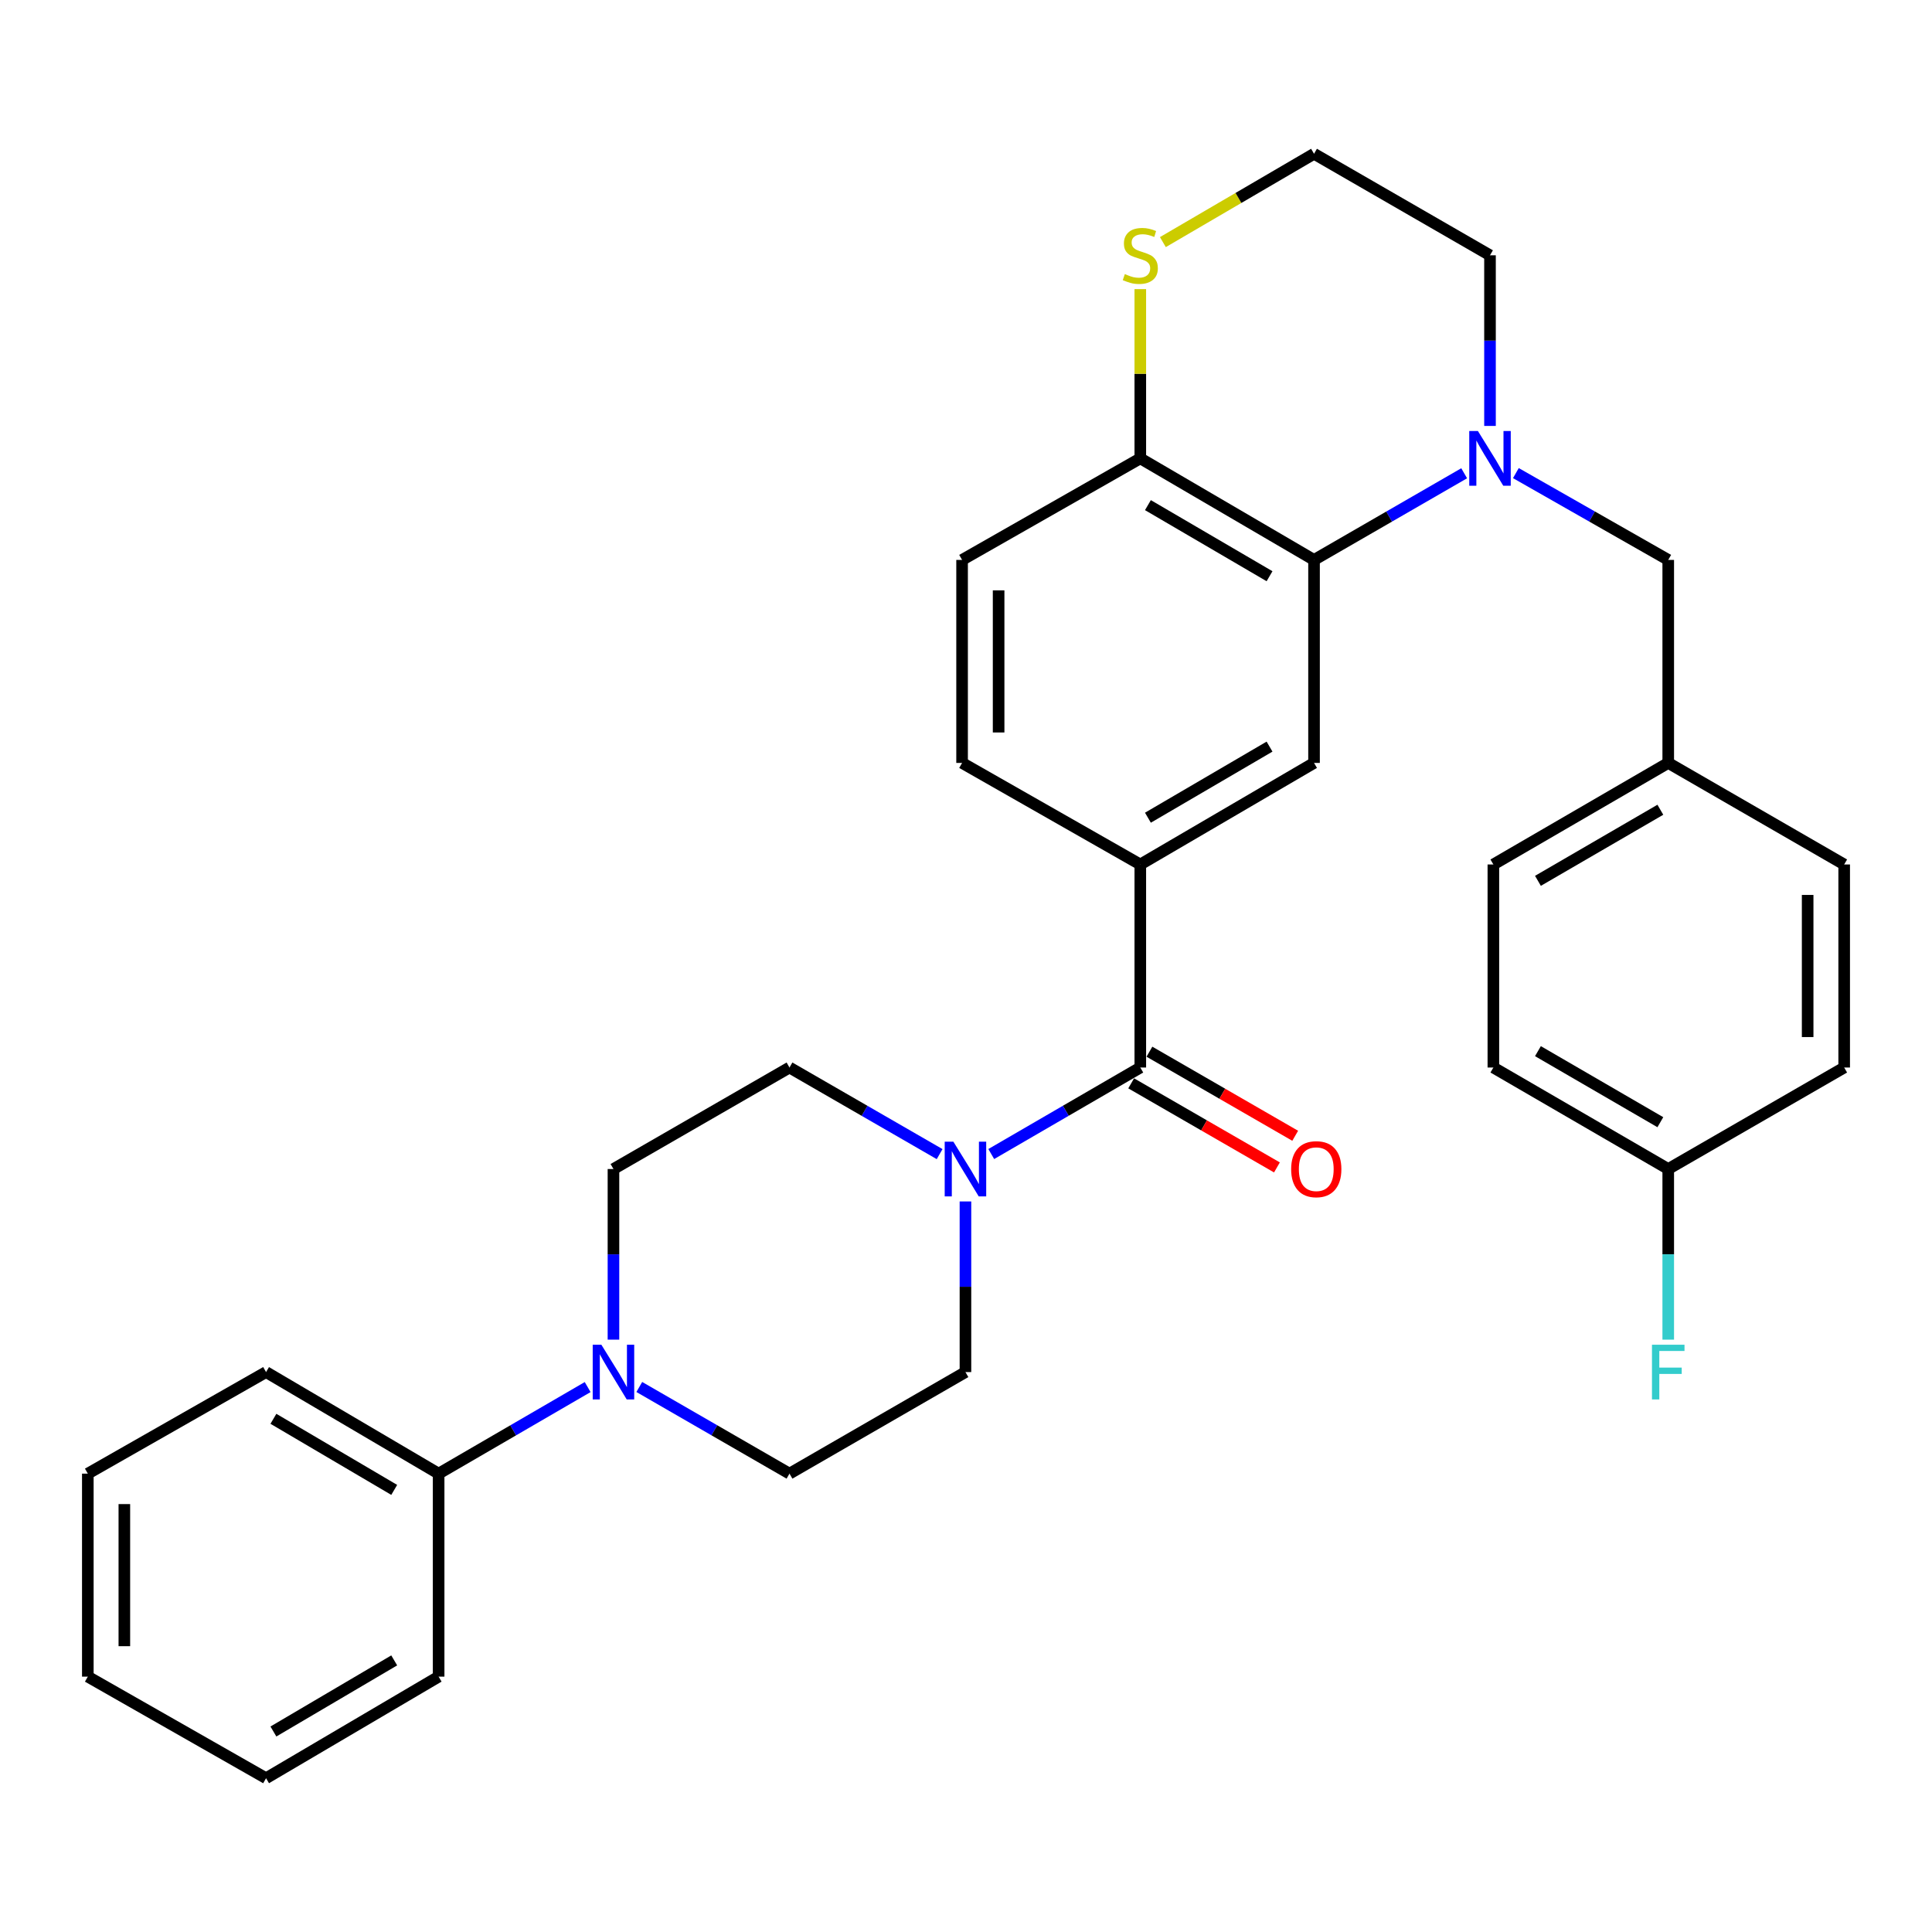 <?xml version='1.0' encoding='iso-8859-1'?>
<svg version='1.1' baseProfile='full'
              xmlns='http://www.w3.org/2000/svg'
                      xmlns:rdkit='http://www.rdkit.org/xml'
                      xmlns:xlink='http://www.w3.org/1999/xlink'
                  xml:space='preserve'
width='1000px' height='1000px' viewBox='0 0 1000 1000'>
<!-- END OF HEADER -->
<rect style='opacity:1.0;fill:#FFFFFF;stroke:none' width='1000' height='1000' x='0' y='0'> </rect>
<path class='bond-1' d='M 757.852,244.962 L 718.997,267.388' style='fill:none;fill-rule:evenodd;stroke:#0000FF;stroke-width:6px;stroke-linecap:butt;stroke-linejoin:miter;stroke-opacity:1' />
<path class='bond-1' d='M 718.997,267.388 L 680.142,289.814' style='fill:none;fill-rule:evenodd;stroke:#000000;stroke-width:6px;stroke-linecap:butt;stroke-linejoin:miter;stroke-opacity:1' />
<path class='bond-7' d='M 784.615,244.879 L 824.046,267.346' style='fill:none;fill-rule:evenodd;stroke:#0000FF;stroke-width:6px;stroke-linecap:butt;stroke-linejoin:miter;stroke-opacity:1' />
<path class='bond-7' d='M 824.046,267.346 L 863.477,289.814' style='fill:none;fill-rule:evenodd;stroke:#000000;stroke-width:6px;stroke-linecap:butt;stroke-linejoin:miter;stroke-opacity:1' />
<path class='bond-18' d='M 771.221,220.459 L 771.221,176.301' style='fill:none;fill-rule:evenodd;stroke:#0000FF;stroke-width:6px;stroke-linecap:butt;stroke-linejoin:miter;stroke-opacity:1' />
<path class='bond-18' d='M 771.221,176.301 L 771.221,132.143' style='fill:none;fill-rule:evenodd;stroke:#000000;stroke-width:6px;stroke-linecap:butt;stroke-linejoin:miter;stroke-opacity:1' />
<path class='bond-0' d='M 590.218,552.547 L 590.218,447.453' style='fill:none;fill-rule:evenodd;stroke:#000000;stroke-width:6px;stroke-linecap:butt;stroke-linejoin:miter;stroke-opacity:1' />
<path class='bond-2' d='M 590.218,552.547 L 551.645,574.938' style='fill:none;fill-rule:evenodd;stroke:#000000;stroke-width:6px;stroke-linecap:butt;stroke-linejoin:miter;stroke-opacity:1' />
<path class='bond-2' d='M 551.645,574.938 L 513.072,597.329' style='fill:none;fill-rule:evenodd;stroke:#0000FF;stroke-width:6px;stroke-linecap:butt;stroke-linejoin:miter;stroke-opacity:1' />
<path class='bond-13' d='M 585.494,560.736 L 623.219,582.497' style='fill:none;fill-rule:evenodd;stroke:#000000;stroke-width:6px;stroke-linecap:butt;stroke-linejoin:miter;stroke-opacity:1' />
<path class='bond-13' d='M 623.219,582.497 L 660.944,604.258' style='fill:none;fill-rule:evenodd;stroke:#FF0000;stroke-width:6px;stroke-linecap:butt;stroke-linejoin:miter;stroke-opacity:1' />
<path class='bond-13' d='M 594.942,544.357 L 632.667,566.117' style='fill:none;fill-rule:evenodd;stroke:#000000;stroke-width:6px;stroke-linecap:butt;stroke-linejoin:miter;stroke-opacity:1' />
<path class='bond-13' d='M 632.667,566.117 L 670.393,587.878' style='fill:none;fill-rule:evenodd;stroke:#FF0000;stroke-width:6px;stroke-linecap:butt;stroke-linejoin:miter;stroke-opacity:1' />
<path class='bond-5' d='M 680.142,289.814 L 680.142,394.886' style='fill:none;fill-rule:evenodd;stroke:#000000;stroke-width:6px;stroke-linecap:butt;stroke-linejoin:miter;stroke-opacity:1' />
<path class='bond-6' d='M 680.142,289.814 L 590.218,237.246' style='fill:none;fill-rule:evenodd;stroke:#000000;stroke-width:6px;stroke-linecap:butt;stroke-linejoin:miter;stroke-opacity:1' />
<path class='bond-6' d='M 657.11,298.253 L 594.163,261.456' style='fill:none;fill-rule:evenodd;stroke:#000000;stroke-width:6px;stroke-linecap:butt;stroke-linejoin:miter;stroke-opacity:1' />
<path class='bond-9' d='M 486.348,597.371 L 447.492,574.959' style='fill:none;fill-rule:evenodd;stroke:#0000FF;stroke-width:6px;stroke-linecap:butt;stroke-linejoin:miter;stroke-opacity:1' />
<path class='bond-9' d='M 447.492,574.959 L 408.637,552.547' style='fill:none;fill-rule:evenodd;stroke:#000000;stroke-width:6px;stroke-linecap:butt;stroke-linejoin:miter;stroke-opacity:1' />
<path class='bond-10' d='M 499.716,621.87 L 499.716,666.028' style='fill:none;fill-rule:evenodd;stroke:#0000FF;stroke-width:6px;stroke-linecap:butt;stroke-linejoin:miter;stroke-opacity:1' />
<path class='bond-10' d='M 499.716,666.028 L 499.716,710.186' style='fill:none;fill-rule:evenodd;stroke:#000000;stroke-width:6px;stroke-linecap:butt;stroke-linejoin:miter;stroke-opacity:1' />
<path class='bond-3' d='M 590.218,447.453 L 680.142,394.886' style='fill:none;fill-rule:evenodd;stroke:#000000;stroke-width:6px;stroke-linecap:butt;stroke-linejoin:miter;stroke-opacity:1' />
<path class='bond-3' d='M 594.163,423.244 L 657.11,386.447' style='fill:none;fill-rule:evenodd;stroke:#000000;stroke-width:6px;stroke-linecap:butt;stroke-linejoin:miter;stroke-opacity:1' />
<path class='bond-33' d='M 590.218,447.453 L 497.973,394.886' style='fill:none;fill-rule:evenodd;stroke:#000000;stroke-width:6px;stroke-linecap:butt;stroke-linejoin:miter;stroke-opacity:1' />
<path class='bond-4' d='M 330.896,717.9 L 369.767,740.327' style='fill:none;fill-rule:evenodd;stroke:#0000FF;stroke-width:6px;stroke-linecap:butt;stroke-linejoin:miter;stroke-opacity:1' />
<path class='bond-4' d='M 369.767,740.327 L 408.637,762.754' style='fill:none;fill-rule:evenodd;stroke:#000000;stroke-width:6px;stroke-linecap:butt;stroke-linejoin:miter;stroke-opacity:1' />
<path class='bond-14' d='M 304.17,717.945 L 265.603,740.349' style='fill:none;fill-rule:evenodd;stroke:#0000FF;stroke-width:6px;stroke-linecap:butt;stroke-linejoin:miter;stroke-opacity:1' />
<path class='bond-14' d='M 265.603,740.349 L 227.035,762.754' style='fill:none;fill-rule:evenodd;stroke:#000000;stroke-width:6px;stroke-linecap:butt;stroke-linejoin:miter;stroke-opacity:1' />
<path class='bond-34' d='M 317.526,693.399 L 317.526,649.241' style='fill:none;fill-rule:evenodd;stroke:#0000FF;stroke-width:6px;stroke-linecap:butt;stroke-linejoin:miter;stroke-opacity:1' />
<path class='bond-34' d='M 317.526,649.241 L 317.526,605.083' style='fill:none;fill-rule:evenodd;stroke:#000000;stroke-width:6px;stroke-linecap:butt;stroke-linejoin:miter;stroke-opacity:1' />
<path class='bond-16' d='M 590.218,237.246 L 497.973,289.814' style='fill:none;fill-rule:evenodd;stroke:#000000;stroke-width:6px;stroke-linecap:butt;stroke-linejoin:miter;stroke-opacity:1' />
<path class='bond-31' d='M 590.218,237.246 L 590.218,193.448' style='fill:none;fill-rule:evenodd;stroke:#000000;stroke-width:6px;stroke-linecap:butt;stroke-linejoin:miter;stroke-opacity:1' />
<path class='bond-31' d='M 590.218,193.448 L 590.218,149.65' style='fill:none;fill-rule:evenodd;stroke:#CCCC00;stroke-width:6px;stroke-linecap:butt;stroke-linejoin:miter;stroke-opacity:1' />
<path class='bond-17' d='M 863.477,289.814 L 863.477,394.886' style='fill:none;fill-rule:evenodd;stroke:#000000;stroke-width:6px;stroke-linecap:butt;stroke-linejoin:miter;stroke-opacity:1' />
<path class='bond-8' d='M 601.902,125.315 L 641.022,102.456' style='fill:none;fill-rule:evenodd;stroke:#CCCC00;stroke-width:6px;stroke-linecap:butt;stroke-linejoin:miter;stroke-opacity:1' />
<path class='bond-8' d='M 641.022,102.456 L 680.142,79.596' style='fill:none;fill-rule:evenodd;stroke:#000000;stroke-width:6px;stroke-linecap:butt;stroke-linejoin:miter;stroke-opacity:1' />
<path class='bond-11' d='M 408.637,552.547 L 317.526,605.083' style='fill:none;fill-rule:evenodd;stroke:#000000;stroke-width:6px;stroke-linecap:butt;stroke-linejoin:miter;stroke-opacity:1' />
<path class='bond-12' d='M 499.716,710.186 L 408.637,762.754' style='fill:none;fill-rule:evenodd;stroke:#000000;stroke-width:6px;stroke-linecap:butt;stroke-linejoin:miter;stroke-opacity:1' />
<path class='bond-26' d='M 227.035,762.754 L 137.71,710.186' style='fill:none;fill-rule:evenodd;stroke:#000000;stroke-width:6px;stroke-linecap:butt;stroke-linejoin:miter;stroke-opacity:1' />
<path class='bond-26' d='M 204.046,771.165 L 141.519,734.368' style='fill:none;fill-rule:evenodd;stroke:#000000;stroke-width:6px;stroke-linecap:butt;stroke-linejoin:miter;stroke-opacity:1' />
<path class='bond-27' d='M 227.035,762.754 L 227.035,867.826' style='fill:none;fill-rule:evenodd;stroke:#000000;stroke-width:6px;stroke-linecap:butt;stroke-linejoin:miter;stroke-opacity:1' />
<path class='bond-15' d='M 497.973,394.886 L 497.973,289.814' style='fill:none;fill-rule:evenodd;stroke:#000000;stroke-width:6px;stroke-linecap:butt;stroke-linejoin:miter;stroke-opacity:1' />
<path class='bond-15' d='M 516.882,379.125 L 516.882,305.575' style='fill:none;fill-rule:evenodd;stroke:#000000;stroke-width:6px;stroke-linecap:butt;stroke-linejoin:miter;stroke-opacity:1' />
<path class='bond-22' d='M 863.477,394.886 L 954.545,447.453' style='fill:none;fill-rule:evenodd;stroke:#000000;stroke-width:6px;stroke-linecap:butt;stroke-linejoin:miter;stroke-opacity:1' />
<path class='bond-23' d='M 863.477,394.886 L 772.965,447.453' style='fill:none;fill-rule:evenodd;stroke:#000000;stroke-width:6px;stroke-linecap:butt;stroke-linejoin:miter;stroke-opacity:1' />
<path class='bond-23' d='M 859.397,419.123 L 796.038,455.92' style='fill:none;fill-rule:evenodd;stroke:#000000;stroke-width:6px;stroke-linecap:butt;stroke-linejoin:miter;stroke-opacity:1' />
<path class='bond-20' d='M 771.221,132.143 L 680.142,79.596' style='fill:none;fill-rule:evenodd;stroke:#000000;stroke-width:6px;stroke-linecap:butt;stroke-linejoin:miter;stroke-opacity:1' />
<path class='bond-19' d='M 863.477,605.083 L 772.965,552.547' style='fill:none;fill-rule:evenodd;stroke:#000000;stroke-width:6px;stroke-linecap:butt;stroke-linejoin:miter;stroke-opacity:1' />
<path class='bond-19' d='M 859.392,580.848 L 796.034,544.073' style='fill:none;fill-rule:evenodd;stroke:#000000;stroke-width:6px;stroke-linecap:butt;stroke-linejoin:miter;stroke-opacity:1' />
<path class='bond-21' d='M 863.477,605.083 L 863.477,649.241' style='fill:none;fill-rule:evenodd;stroke:#000000;stroke-width:6px;stroke-linecap:butt;stroke-linejoin:miter;stroke-opacity:1' />
<path class='bond-21' d='M 863.477,649.241 L 863.477,693.399' style='fill:none;fill-rule:evenodd;stroke:#33CCCC;stroke-width:6px;stroke-linecap:butt;stroke-linejoin:miter;stroke-opacity:1' />
<path class='bond-32' d='M 863.477,605.083 L 954.545,552.547' style='fill:none;fill-rule:evenodd;stroke:#000000;stroke-width:6px;stroke-linecap:butt;stroke-linejoin:miter;stroke-opacity:1' />
<path class='bond-25' d='M 954.545,447.453 L 954.545,552.547' style='fill:none;fill-rule:evenodd;stroke:#000000;stroke-width:6px;stroke-linecap:butt;stroke-linejoin:miter;stroke-opacity:1' />
<path class='bond-25' d='M 935.636,463.217 L 935.636,536.783' style='fill:none;fill-rule:evenodd;stroke:#000000;stroke-width:6px;stroke-linecap:butt;stroke-linejoin:miter;stroke-opacity:1' />
<path class='bond-24' d='M 772.965,447.453 L 772.965,552.547' style='fill:none;fill-rule:evenodd;stroke:#000000;stroke-width:6px;stroke-linecap:butt;stroke-linejoin:miter;stroke-opacity:1' />
<path class='bond-28' d='M 137.71,710.186 L 45.455,762.754' style='fill:none;fill-rule:evenodd;stroke:#000000;stroke-width:6px;stroke-linecap:butt;stroke-linejoin:miter;stroke-opacity:1' />
<path class='bond-29' d='M 227.035,867.826 L 137.71,920.404' style='fill:none;fill-rule:evenodd;stroke:#000000;stroke-width:6px;stroke-linecap:butt;stroke-linejoin:miter;stroke-opacity:1' />
<path class='bond-29' d='M 204.045,859.417 L 141.517,896.221' style='fill:none;fill-rule:evenodd;stroke:#000000;stroke-width:6px;stroke-linecap:butt;stroke-linejoin:miter;stroke-opacity:1' />
<path class='bond-35' d='M 45.455,762.754 L 45.455,867.826' style='fill:none;fill-rule:evenodd;stroke:#000000;stroke-width:6px;stroke-linecap:butt;stroke-linejoin:miter;stroke-opacity:1' />
<path class='bond-35' d='M 64.364,778.515 L 64.364,852.065' style='fill:none;fill-rule:evenodd;stroke:#000000;stroke-width:6px;stroke-linecap:butt;stroke-linejoin:miter;stroke-opacity:1' />
<path class='bond-30' d='M 137.71,920.404 L 45.455,867.826' style='fill:none;fill-rule:evenodd;stroke:#000000;stroke-width:6px;stroke-linecap:butt;stroke-linejoin:miter;stroke-opacity:1' />
<path  class='atom-0' d='M 764.961 223.086
L 774.241 238.086
Q 775.161 239.566, 776.641 242.246
Q 778.121 244.926, 778.201 245.086
L 778.201 223.086
L 781.961 223.086
L 781.961 251.406
L 778.081 251.406
L 768.121 235.006
Q 766.961 233.086, 765.721 230.886
Q 764.521 228.686, 764.161 228.006
L 764.161 251.406
L 760.481 251.406
L 760.481 223.086
L 764.961 223.086
' fill='#0000FF'/>
<path  class='atom-3' d='M 493.456 590.923
L 502.736 605.923
Q 503.656 607.403, 505.136 610.083
Q 506.616 612.763, 506.696 612.923
L 506.696 590.923
L 510.456 590.923
L 510.456 619.243
L 506.576 619.243
L 496.616 602.843
Q 495.456 600.923, 494.216 598.723
Q 493.016 596.523, 492.656 595.843
L 492.656 619.243
L 488.976 619.243
L 488.976 590.923
L 493.456 590.923
' fill='#0000FF'/>
<path  class='atom-5' d='M 311.266 696.026
L 320.546 711.026
Q 321.466 712.506, 322.946 715.186
Q 324.426 717.866, 324.506 718.026
L 324.506 696.026
L 328.266 696.026
L 328.266 724.346
L 324.386 724.346
L 314.426 707.946
Q 313.266 706.026, 312.026 703.826
Q 310.826 701.626, 310.466 700.946
L 310.466 724.346
L 306.786 724.346
L 306.786 696.026
L 311.266 696.026
' fill='#0000FF'/>
<path  class='atom-9' d='M 582.218 141.863
Q 582.538 141.983, 583.858 142.543
Q 585.178 143.103, 586.618 143.463
Q 588.098 143.783, 589.538 143.783
Q 592.218 143.783, 593.778 142.503
Q 595.338 141.183, 595.338 138.903
Q 595.338 137.343, 594.538 136.383
Q 593.778 135.423, 592.578 134.903
Q 591.378 134.383, 589.378 133.783
Q 586.858 133.023, 585.338 132.303
Q 583.858 131.583, 582.778 130.063
Q 581.738 128.543, 581.738 125.983
Q 581.738 122.423, 584.138 120.223
Q 586.578 118.023, 591.378 118.023
Q 594.658 118.023, 598.378 119.583
L 597.458 122.663
Q 594.058 121.263, 591.498 121.263
Q 588.738 121.263, 587.218 122.423
Q 585.698 123.543, 585.738 125.503
Q 585.738 127.023, 586.498 127.943
Q 587.298 128.863, 588.418 129.383
Q 589.578 129.903, 591.498 130.503
Q 594.058 131.303, 595.578 132.103
Q 597.098 132.903, 598.178 134.543
Q 599.298 136.143, 599.298 138.903
Q 599.298 142.823, 596.658 144.943
Q 594.058 147.023, 589.698 147.023
Q 587.178 147.023, 585.258 146.463
Q 583.378 145.943, 581.138 145.023
L 582.218 141.863
' fill='#CCCC00'/>
<path  class='atom-14' d='M 668.297 605.163
Q 668.297 598.363, 671.657 594.563
Q 675.017 590.763, 681.297 590.763
Q 687.577 590.763, 690.937 594.563
Q 694.297 598.363, 694.297 605.163
Q 694.297 612.043, 690.897 615.963
Q 687.497 619.843, 681.297 619.843
Q 675.057 619.843, 671.657 615.963
Q 668.297 612.083, 668.297 605.163
M 681.297 616.643
Q 685.617 616.643, 687.937 613.763
Q 690.297 610.843, 690.297 605.163
Q 690.297 599.603, 687.937 596.803
Q 685.617 593.963, 681.297 593.963
Q 676.977 593.963, 674.617 596.763
Q 672.297 599.563, 672.297 605.163
Q 672.297 610.883, 674.617 613.763
Q 676.977 616.643, 681.297 616.643
' fill='#FF0000'/>
<path  class='atom-22' d='M 855.057 696.026
L 871.897 696.026
L 871.897 699.266
L 858.857 699.266
L 858.857 707.866
L 870.457 707.866
L 870.457 711.146
L 858.857 711.146
L 858.857 724.346
L 855.057 724.346
L 855.057 696.026
' fill='#33CCCC'/>
</svg>
